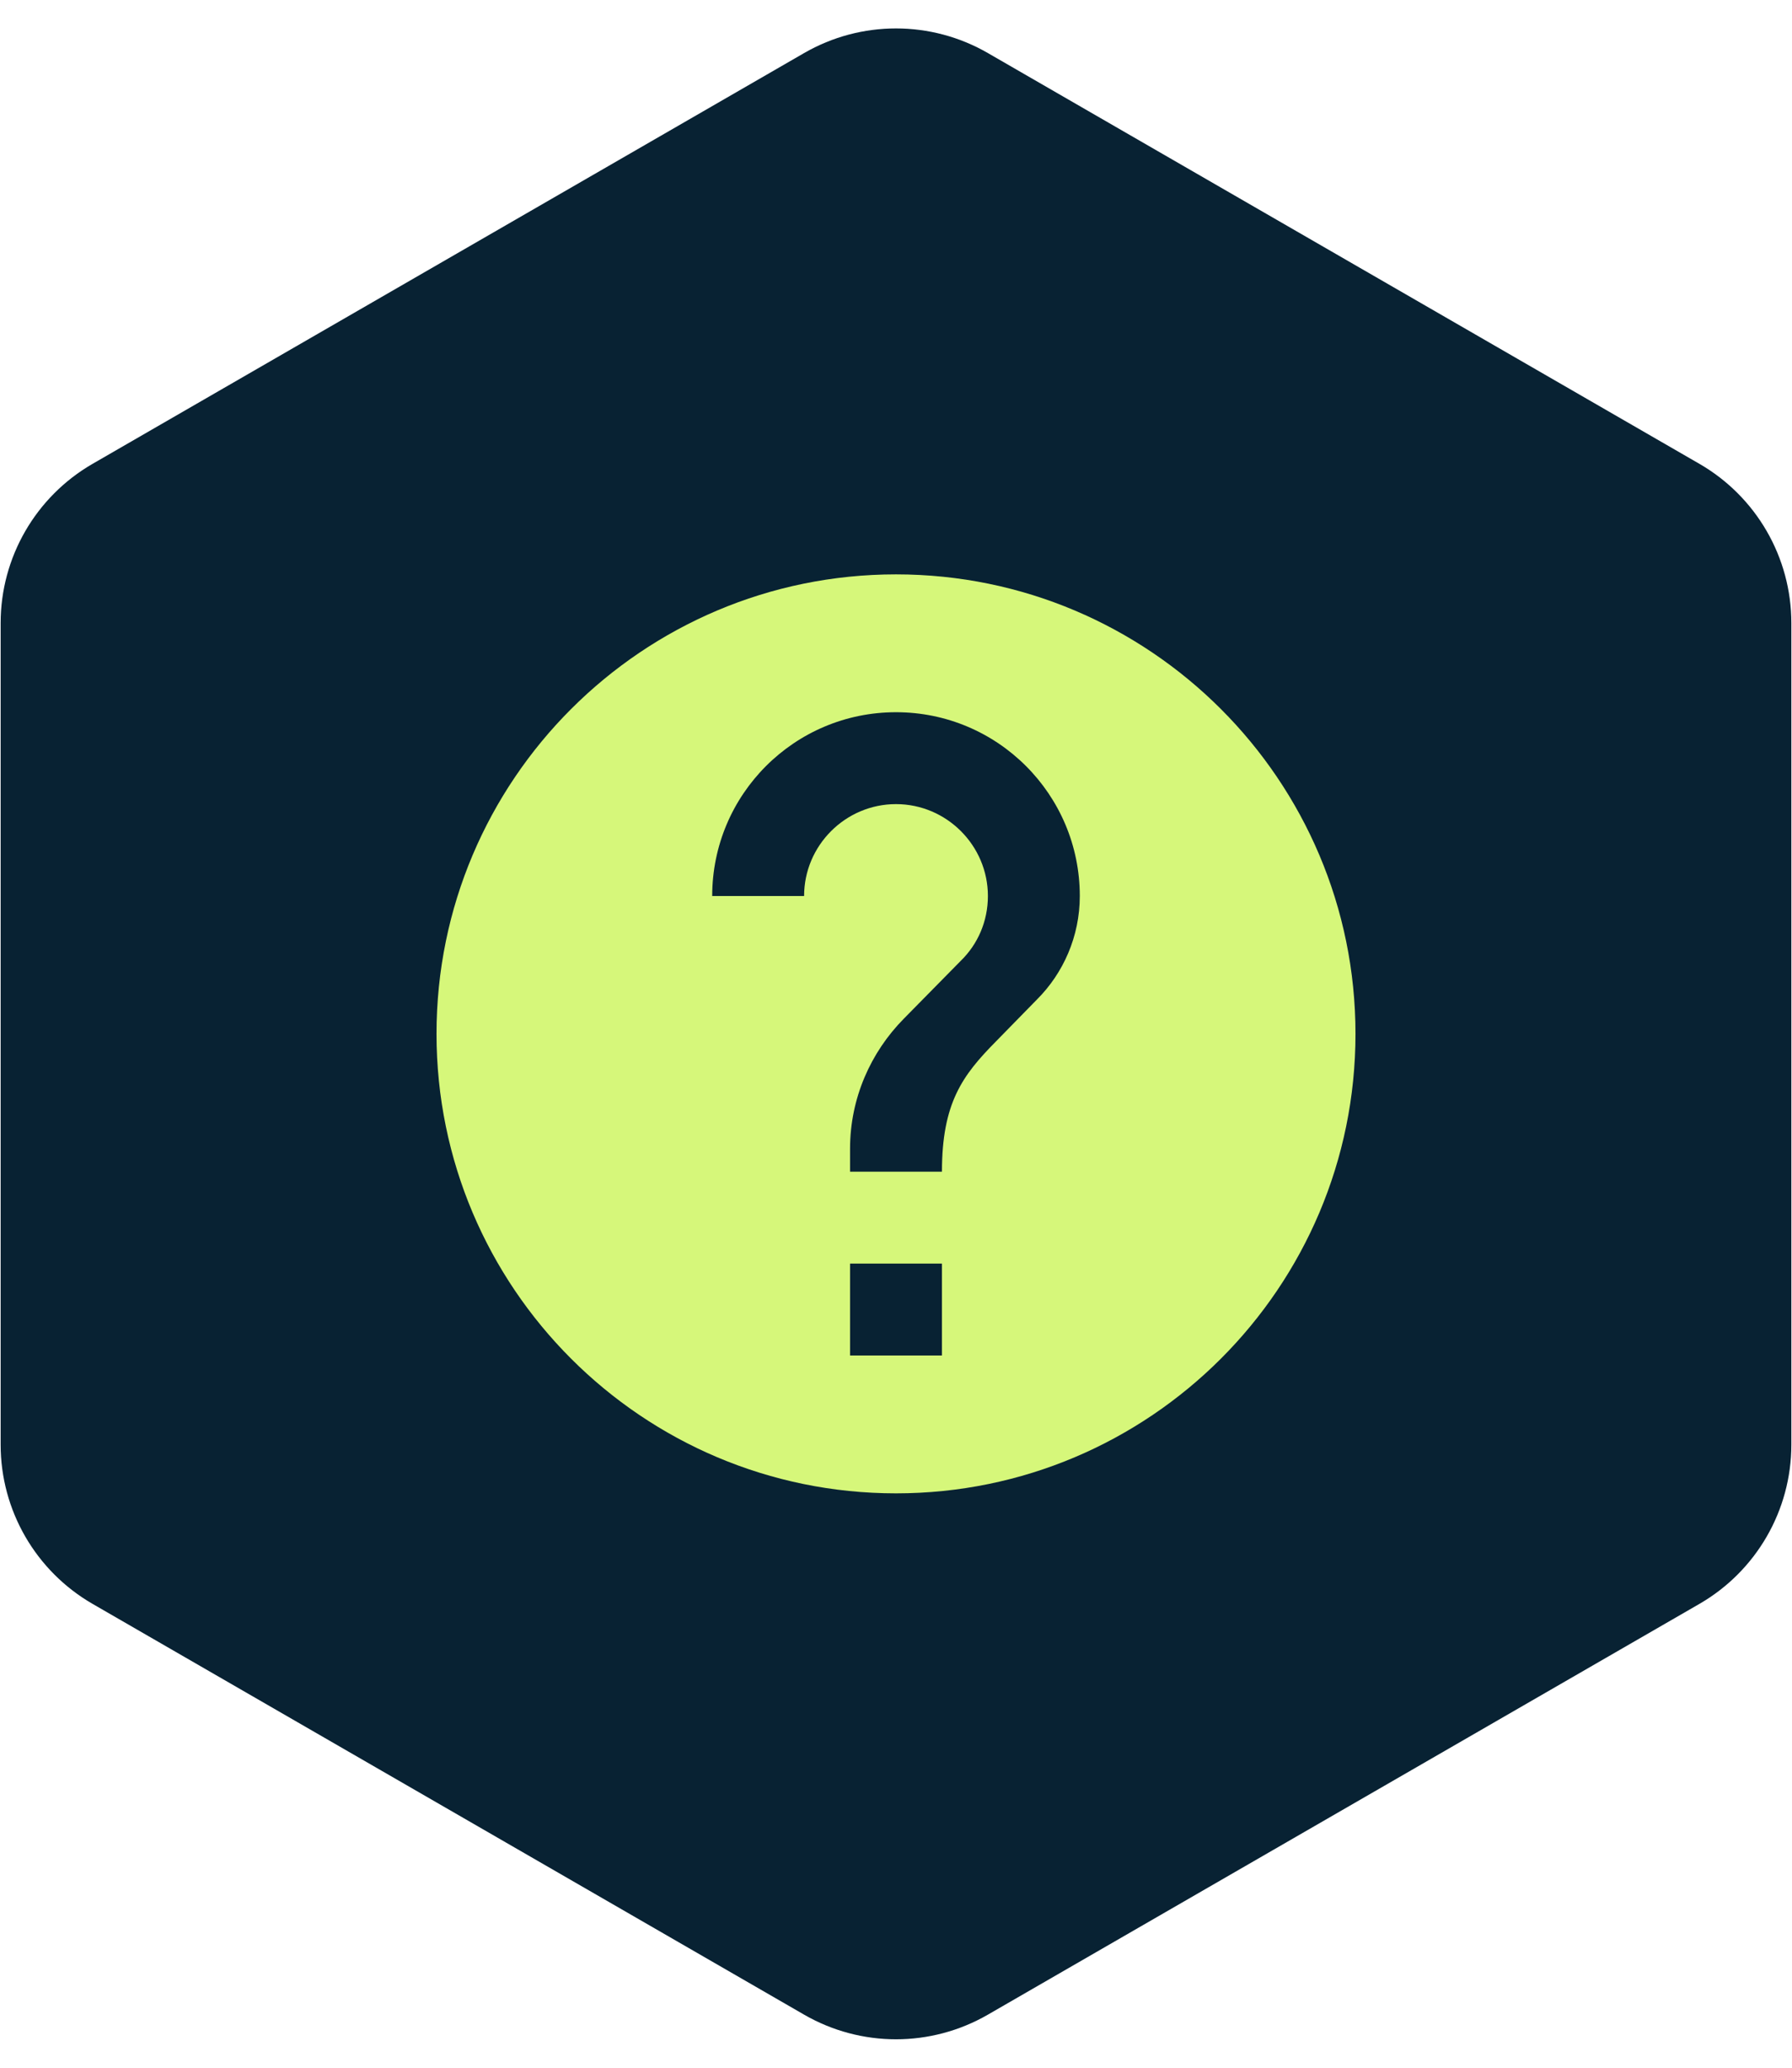 <svg width="39" height="45" viewBox="0 0 39 45" fill="none" xmlns="http://www.w3.org/2000/svg">
<path d="M17.5 1.155C18.738 0.44 20.262 0.44 21.5 1.155L36.986 10.095C38.223 10.81 38.986 12.13 38.986 13.559V31.441C38.986 32.87 38.223 34.19 36.986 34.905L21.5 43.845C20.262 44.56 18.738 44.56 17.5 43.845L2.014 34.905C0.777 34.19 0.014 32.87 0.014 31.441V13.559C0.014 12.13 0.777 10.81 2.014 10.095L17.5 1.155Z" fill="#082233"/>
<path d="M19.5 12.5C13.98 12.5 9.5 16.98 9.5 22.5C9.5 28.02 13.98 32.5 19.5 32.5C25.02 32.5 29.5 28.02 29.5 22.5C29.5 16.98 25.02 12.5 19.5 12.5ZM20.5 29.5H18.5V27.5H20.5V29.5ZM22.57 21.75L21.67 22.67C20.95 23.4 20.5 24 20.5 25.5H18.5V25C18.5 23.9 18.95 22.9 19.67 22.17L20.91 20.91C21.28 20.55 21.5 20.05 21.5 19.5C21.5 18.4 20.6 17.5 19.5 17.5C18.4 17.5 17.5 18.4 17.5 19.5H15.5C15.5 17.29 17.29 15.5 19.5 15.5C21.71 15.5 23.5 17.29 23.5 19.5C23.5 20.38 23.14 21.18 22.57 21.75Z" fill="#D6F77A"/>
</svg>
